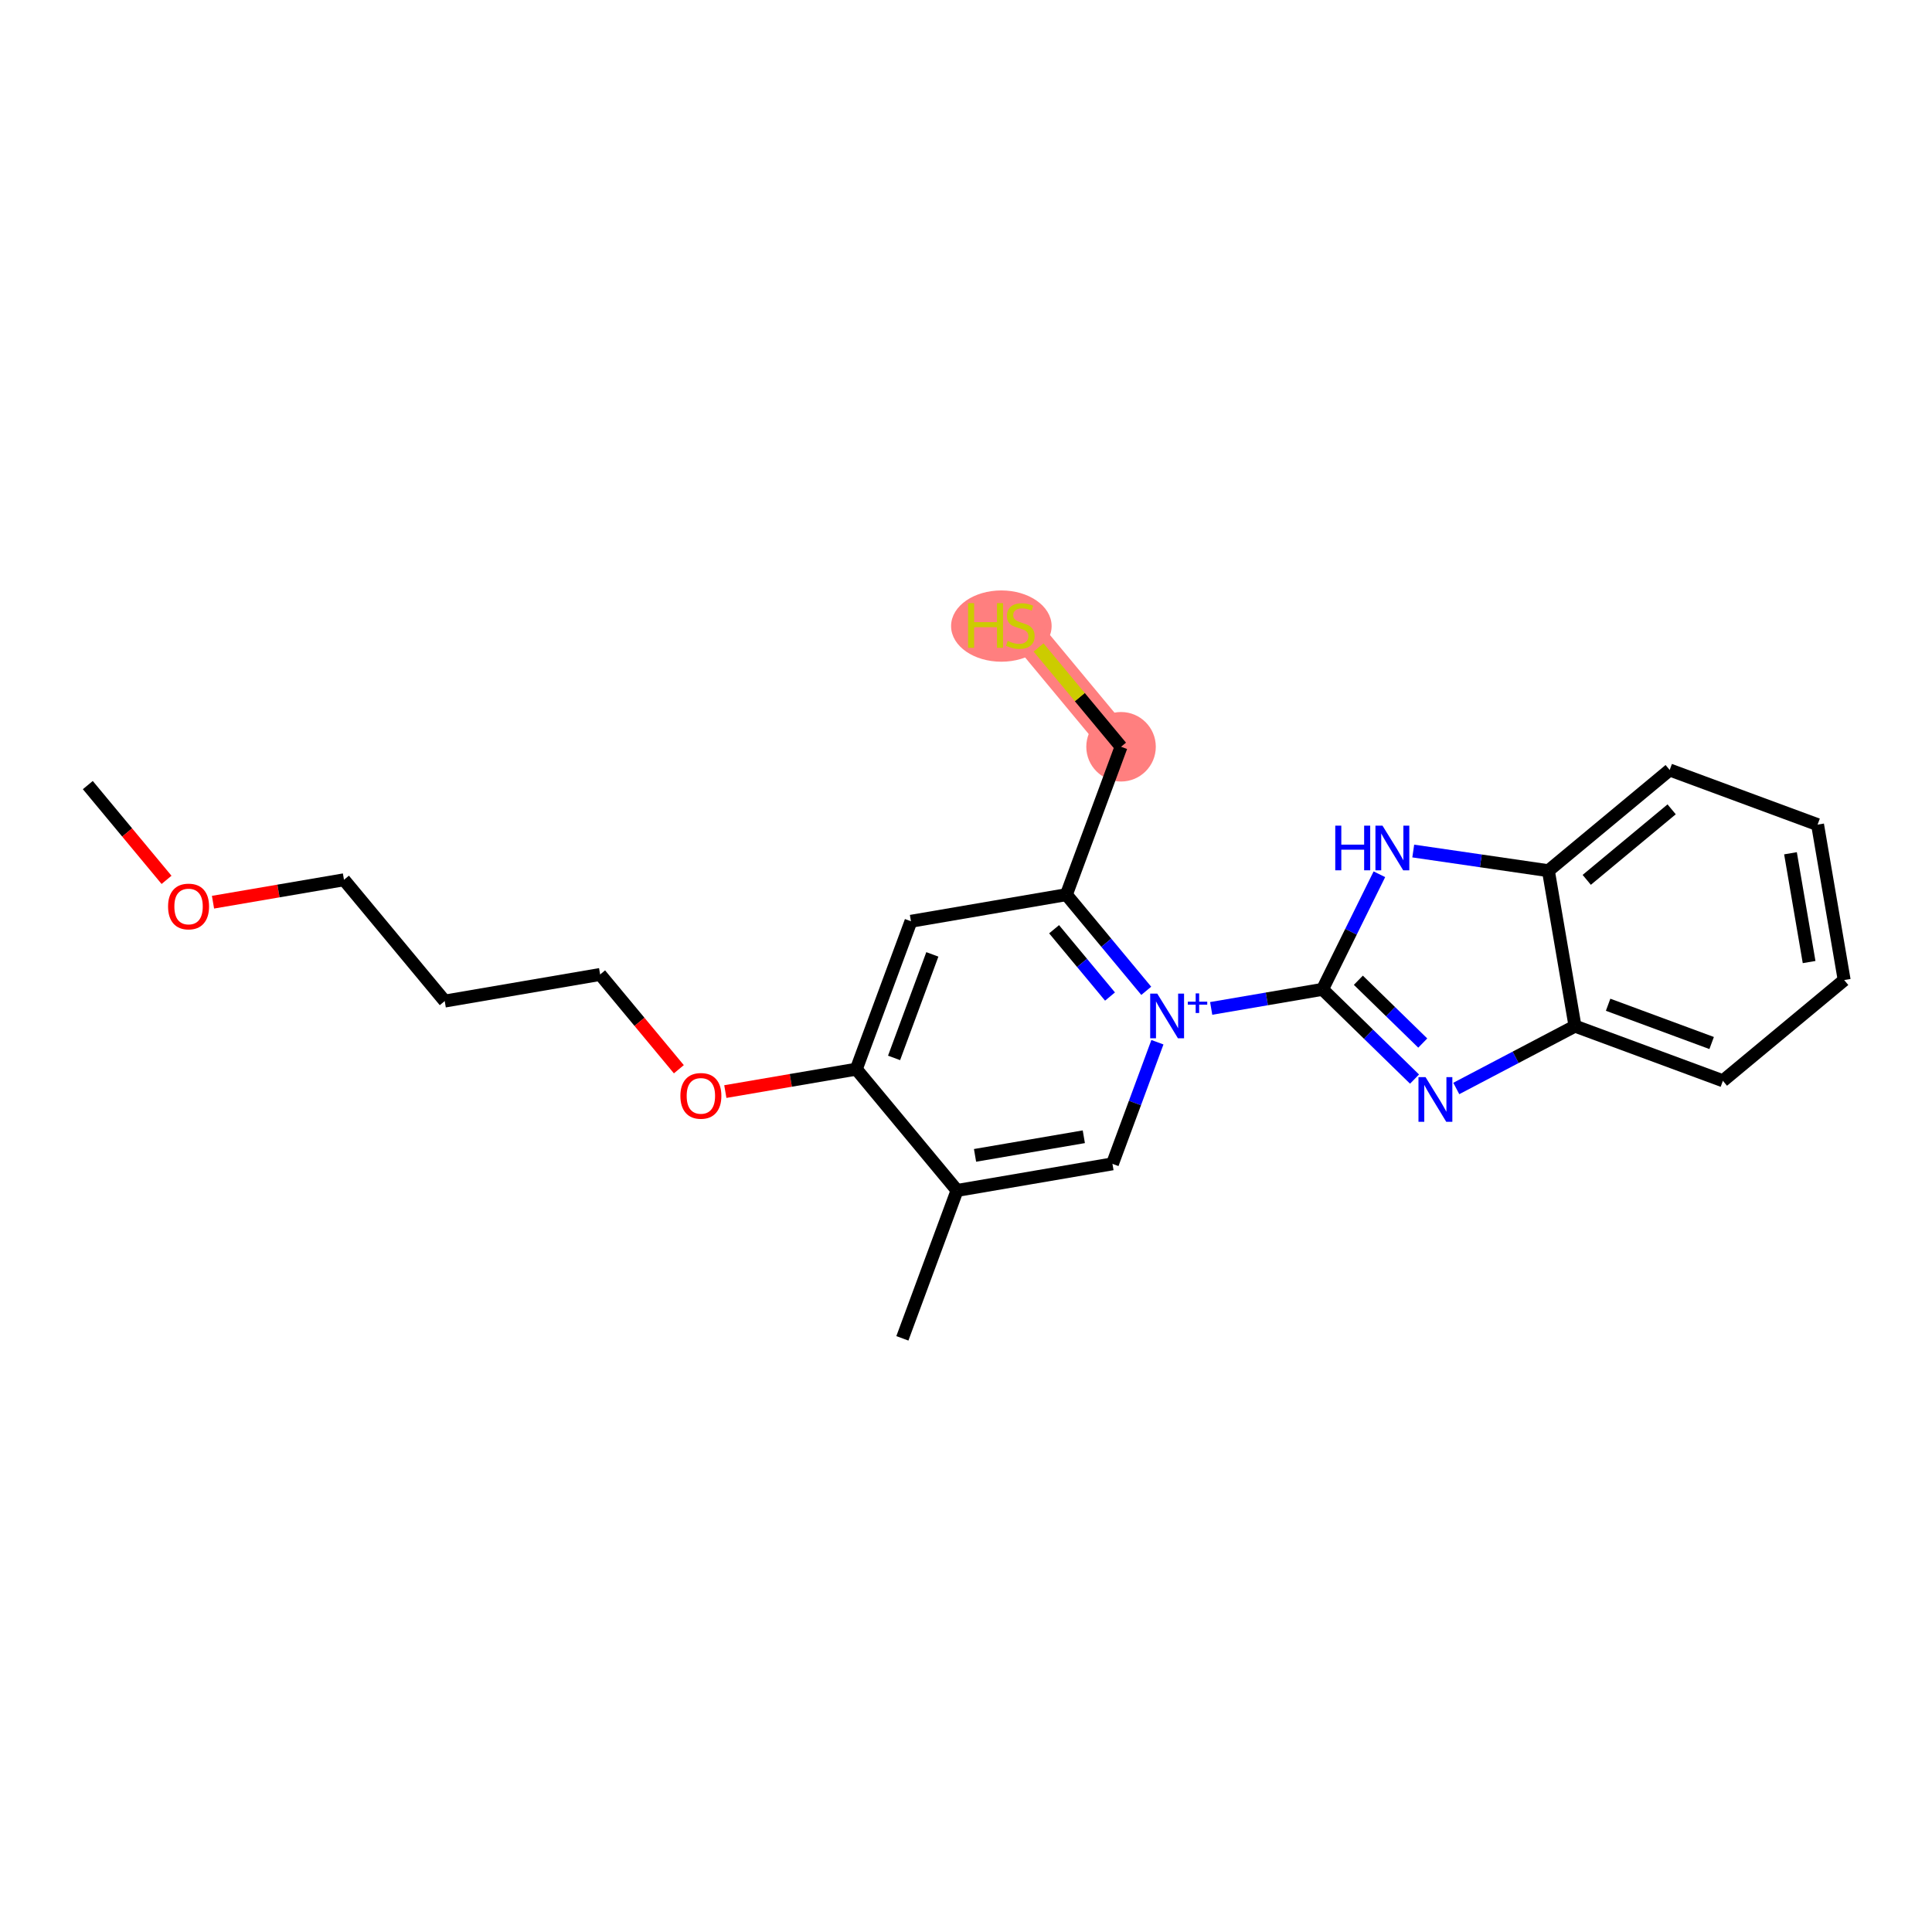<?xml version='1.0' encoding='iso-8859-1'?>
<svg version='1.1' baseProfile='full'
              xmlns='http://www.w3.org/2000/svg'
                      xmlns:rdkit='http://www.rdkit.org/xml'
                      xmlns:xlink='http://www.w3.org/1999/xlink'
                  xml:space='preserve'
width='300px' height='300px' viewBox='0 0 300 300'>
<!-- END OF HEADER -->
<rect style='opacity:1.0;fill:#FFFFFF;stroke:none' width='300' height='300' x='0' y='0'> </rect>
<rect style='opacity:1.0;fill:#FFFFFF;stroke:none' width='300' height='300' x='0' y='0'> </rect>
<path d='M 174.076,115.958 L 158.432,97.124' style='fill:none;fill-rule:evenodd;stroke:#FF7F7F;stroke-width:5.2px;stroke-linecap:butt;stroke-linejoin:miter;stroke-opacity:1' />
<ellipse cx='174.076' cy='115.958' rx='4.897' ry='4.897'  style='fill:#FF7F7F;fill-rule:evenodd;stroke:#FF7F7F;stroke-width:1.0px;stroke-linecap:butt;stroke-linejoin:miter;stroke-opacity:1' />
<ellipse cx='155.489' cy='97.217' rx='7.306' ry='5.034'  style='fill:#FF7F7F;fill-rule:evenodd;stroke:#FF7F7F;stroke-width:1.0px;stroke-linecap:butt;stroke-linejoin:miter;stroke-opacity:1' />
<path class='bond-0 atom-0 atom-1' d='M 13.636,121.909 L 19.748,129.267' style='fill:none;fill-rule:evenodd;stroke:#000000;stroke-width:2.0px;stroke-linecap:butt;stroke-linejoin:miter;stroke-opacity:1' />
<path class='bond-0 atom-0 atom-1' d='M 19.748,129.267 L 25.86,136.624' style='fill:none;fill-rule:evenodd;stroke:#FF0000;stroke-width:2.0px;stroke-linecap:butt;stroke-linejoin:miter;stroke-opacity:1' />
<path class='bond-1 atom-1 atom-2' d='M 33.075,140.093 L 43.244,138.352' style='fill:none;fill-rule:evenodd;stroke:#FF0000;stroke-width:2.0px;stroke-linecap:butt;stroke-linejoin:miter;stroke-opacity:1' />
<path class='bond-1 atom-1 atom-2' d='M 43.244,138.352 L 53.413,136.612' style='fill:none;fill-rule:evenodd;stroke:#000000;stroke-width:2.0px;stroke-linecap:butt;stroke-linejoin:miter;stroke-opacity:1' />
<path class='bond-2 atom-2 atom-3' d='M 53.413,136.612 L 69.056,155.446' style='fill:none;fill-rule:evenodd;stroke:#000000;stroke-width:2.0px;stroke-linecap:butt;stroke-linejoin:miter;stroke-opacity:1' />
<path class='bond-3 atom-3 atom-4' d='M 69.056,155.446 L 93.189,151.315' style='fill:none;fill-rule:evenodd;stroke:#000000;stroke-width:2.0px;stroke-linecap:butt;stroke-linejoin:miter;stroke-opacity:1' />
<path class='bond-4 atom-4 atom-5' d='M 93.189,151.315 L 99.3,158.673' style='fill:none;fill-rule:evenodd;stroke:#000000;stroke-width:2.0px;stroke-linecap:butt;stroke-linejoin:miter;stroke-opacity:1' />
<path class='bond-4 atom-4 atom-5' d='M 99.3,158.673 L 105.412,166.031' style='fill:none;fill-rule:evenodd;stroke:#FF0000;stroke-width:2.0px;stroke-linecap:butt;stroke-linejoin:miter;stroke-opacity:1' />
<path class='bond-5 atom-5 atom-6' d='M 112.628,169.5 L 122.796,167.759' style='fill:none;fill-rule:evenodd;stroke:#FF0000;stroke-width:2.0px;stroke-linecap:butt;stroke-linejoin:miter;stroke-opacity:1' />
<path class='bond-5 atom-5 atom-6' d='M 122.796,167.759 L 132.965,166.019' style='fill:none;fill-rule:evenodd;stroke:#000000;stroke-width:2.0px;stroke-linecap:butt;stroke-linejoin:miter;stroke-opacity:1' />
<path class='bond-6 atom-6 atom-7' d='M 132.965,166.019 L 141.454,143.054' style='fill:none;fill-rule:evenodd;stroke:#000000;stroke-width:2.0px;stroke-linecap:butt;stroke-linejoin:miter;stroke-opacity:1' />
<path class='bond-6 atom-6 atom-7' d='M 138.831,164.272 L 144.774,148.196' style='fill:none;fill-rule:evenodd;stroke:#000000;stroke-width:2.0px;stroke-linecap:butt;stroke-linejoin:miter;stroke-opacity:1' />
<path class='bond-23 atom-22 atom-6' d='M 148.609,184.853 L 132.965,166.019' style='fill:none;fill-rule:evenodd;stroke:#000000;stroke-width:2.0px;stroke-linecap:butt;stroke-linejoin:miter;stroke-opacity:1' />
<path class='bond-7 atom-7 atom-8' d='M 141.454,143.054 L 165.587,138.923' style='fill:none;fill-rule:evenodd;stroke:#000000;stroke-width:2.0px;stroke-linecap:butt;stroke-linejoin:miter;stroke-opacity:1' />
<path class='bond-8 atom-8 atom-9' d='M 165.587,138.923 L 174.076,115.958' style='fill:none;fill-rule:evenodd;stroke:#000000;stroke-width:2.0px;stroke-linecap:butt;stroke-linejoin:miter;stroke-opacity:1' />
<path class='bond-10 atom-8 atom-11' d='M 165.587,138.923 L 171.788,146.389' style='fill:none;fill-rule:evenodd;stroke:#000000;stroke-width:2.0px;stroke-linecap:butt;stroke-linejoin:miter;stroke-opacity:1' />
<path class='bond-10 atom-8 atom-11' d='M 171.788,146.389 L 177.989,153.854' style='fill:none;fill-rule:evenodd;stroke:#0000FF;stroke-width:2.0px;stroke-linecap:butt;stroke-linejoin:miter;stroke-opacity:1' />
<path class='bond-10 atom-8 atom-11' d='M 163.68,144.291 L 168.021,149.517' style='fill:none;fill-rule:evenodd;stroke:#000000;stroke-width:2.0px;stroke-linecap:butt;stroke-linejoin:miter;stroke-opacity:1' />
<path class='bond-10 atom-8 atom-11' d='M 168.021,149.517 L 172.362,154.743' style='fill:none;fill-rule:evenodd;stroke:#0000FF;stroke-width:2.0px;stroke-linecap:butt;stroke-linejoin:miter;stroke-opacity:1' />
<path class='bond-9 atom-9 atom-10' d='M 174.076,115.958 L 167.672,108.248' style='fill:none;fill-rule:evenodd;stroke:#000000;stroke-width:2.0px;stroke-linecap:butt;stroke-linejoin:miter;stroke-opacity:1' />
<path class='bond-9 atom-9 atom-10' d='M 167.672,108.248 L 161.267,100.537' style='fill:none;fill-rule:evenodd;stroke:#CCCC00;stroke-width:2.0px;stroke-linecap:butt;stroke-linejoin:miter;stroke-opacity:1' />
<path class='bond-11 atom-11 atom-12' d='M 188.072,156.586 L 196.718,155.106' style='fill:none;fill-rule:evenodd;stroke:#0000FF;stroke-width:2.0px;stroke-linecap:butt;stroke-linejoin:miter;stroke-opacity:1' />
<path class='bond-11 atom-11 atom-12' d='M 196.718,155.106 L 205.363,153.626' style='fill:none;fill-rule:evenodd;stroke:#000000;stroke-width:2.0px;stroke-linecap:butt;stroke-linejoin:miter;stroke-opacity:1' />
<path class='bond-20 atom-11 atom-21' d='M 179.723,161.836 L 176.232,171.279' style='fill:none;fill-rule:evenodd;stroke:#0000FF;stroke-width:2.0px;stroke-linecap:butt;stroke-linejoin:miter;stroke-opacity:1' />
<path class='bond-20 atom-11 atom-21' d='M 176.232,171.279 L 172.741,180.722' style='fill:none;fill-rule:evenodd;stroke:#000000;stroke-width:2.0px;stroke-linecap:butt;stroke-linejoin:miter;stroke-opacity:1' />
<path class='bond-12 atom-12 atom-13' d='M 205.363,153.626 L 212.506,160.593' style='fill:none;fill-rule:evenodd;stroke:#000000;stroke-width:2.0px;stroke-linecap:butt;stroke-linejoin:miter;stroke-opacity:1' />
<path class='bond-12 atom-12 atom-13' d='M 212.506,160.593 L 219.648,167.56' style='fill:none;fill-rule:evenodd;stroke:#0000FF;stroke-width:2.0px;stroke-linecap:butt;stroke-linejoin:miter;stroke-opacity:1' />
<path class='bond-12 atom-12 atom-13' d='M 210.925,152.211 L 215.925,157.088' style='fill:none;fill-rule:evenodd;stroke:#000000;stroke-width:2.0px;stroke-linecap:butt;stroke-linejoin:miter;stroke-opacity:1' />
<path class='bond-12 atom-12 atom-13' d='M 215.925,157.088 L 220.924,161.965' style='fill:none;fill-rule:evenodd;stroke:#0000FF;stroke-width:2.0px;stroke-linecap:butt;stroke-linejoin:miter;stroke-opacity:1' />
<path class='bond-24 atom-20 atom-12' d='M 214.191,135.754 L 209.777,144.69' style='fill:none;fill-rule:evenodd;stroke:#0000FF;stroke-width:2.0px;stroke-linecap:butt;stroke-linejoin:miter;stroke-opacity:1' />
<path class='bond-24 atom-20 atom-12' d='M 209.777,144.69 L 205.363,153.626' style='fill:none;fill-rule:evenodd;stroke:#000000;stroke-width:2.0px;stroke-linecap:butt;stroke-linejoin:miter;stroke-opacity:1' />
<path class='bond-13 atom-13 atom-14' d='M 226.131,169.019 L 235.348,164.178' style='fill:none;fill-rule:evenodd;stroke:#0000FF;stroke-width:2.0px;stroke-linecap:butt;stroke-linejoin:miter;stroke-opacity:1' />
<path class='bond-13 atom-13 atom-14' d='M 235.348,164.178 L 244.565,159.336' style='fill:none;fill-rule:evenodd;stroke:#000000;stroke-width:2.0px;stroke-linecap:butt;stroke-linejoin:miter;stroke-opacity:1' />
<path class='bond-14 atom-14 atom-15' d='M 244.565,159.336 L 267.53,167.825' style='fill:none;fill-rule:evenodd;stroke:#000000;stroke-width:2.0px;stroke-linecap:butt;stroke-linejoin:miter;stroke-opacity:1' />
<path class='bond-14 atom-14 atom-15' d='M 249.707,156.016 L 265.783,161.959' style='fill:none;fill-rule:evenodd;stroke:#000000;stroke-width:2.0px;stroke-linecap:butt;stroke-linejoin:miter;stroke-opacity:1' />
<path class='bond-25 atom-19 atom-14' d='M 240.434,135.203 L 244.565,159.336' style='fill:none;fill-rule:evenodd;stroke:#000000;stroke-width:2.0px;stroke-linecap:butt;stroke-linejoin:miter;stroke-opacity:1' />
<path class='bond-15 atom-15 atom-16' d='M 267.53,167.825 L 286.364,152.181' style='fill:none;fill-rule:evenodd;stroke:#000000;stroke-width:2.0px;stroke-linecap:butt;stroke-linejoin:miter;stroke-opacity:1' />
<path class='bond-16 atom-16 atom-17' d='M 286.364,152.181 L 282.233,128.049' style='fill:none;fill-rule:evenodd;stroke:#000000;stroke-width:2.0px;stroke-linecap:butt;stroke-linejoin:miter;stroke-opacity:1' />
<path class='bond-16 atom-16 atom-17' d='M 280.917,149.388 L 278.026,132.495' style='fill:none;fill-rule:evenodd;stroke:#000000;stroke-width:2.0px;stroke-linecap:butt;stroke-linejoin:miter;stroke-opacity:1' />
<path class='bond-17 atom-17 atom-18' d='M 282.233,128.049 L 259.268,119.56' style='fill:none;fill-rule:evenodd;stroke:#000000;stroke-width:2.0px;stroke-linecap:butt;stroke-linejoin:miter;stroke-opacity:1' />
<path class='bond-18 atom-18 atom-19' d='M 259.268,119.56 L 240.434,135.203' style='fill:none;fill-rule:evenodd;stroke:#000000;stroke-width:2.0px;stroke-linecap:butt;stroke-linejoin:miter;stroke-opacity:1' />
<path class='bond-18 atom-18 atom-19' d='M 259.572,125.673 L 246.388,136.624' style='fill:none;fill-rule:evenodd;stroke:#000000;stroke-width:2.0px;stroke-linecap:butt;stroke-linejoin:miter;stroke-opacity:1' />
<path class='bond-19 atom-19 atom-20' d='M 240.434,135.203 L 229.941,133.675' style='fill:none;fill-rule:evenodd;stroke:#000000;stroke-width:2.0px;stroke-linecap:butt;stroke-linejoin:miter;stroke-opacity:1' />
<path class='bond-19 atom-19 atom-20' d='M 229.941,133.675 L 219.448,132.147' style='fill:none;fill-rule:evenodd;stroke:#0000FF;stroke-width:2.0px;stroke-linecap:butt;stroke-linejoin:miter;stroke-opacity:1' />
<path class='bond-21 atom-21 atom-22' d='M 172.741,180.722 L 148.609,184.853' style='fill:none;fill-rule:evenodd;stroke:#000000;stroke-width:2.0px;stroke-linecap:butt;stroke-linejoin:miter;stroke-opacity:1' />
<path class='bond-21 atom-21 atom-22' d='M 168.295,176.515 L 151.403,179.406' style='fill:none;fill-rule:evenodd;stroke:#000000;stroke-width:2.0px;stroke-linecap:butt;stroke-linejoin:miter;stroke-opacity:1' />
<path class='bond-22 atom-22 atom-23' d='M 148.609,184.853 L 140.12,207.817' style='fill:none;fill-rule:evenodd;stroke:#000000;stroke-width:2.0px;stroke-linecap:butt;stroke-linejoin:miter;stroke-opacity:1' />
<path  class='atom-1' d='M 26.097 140.762
Q 26.097 139.097, 26.92 138.167
Q 27.742 137.237, 29.28 137.237
Q 30.818 137.237, 31.64 138.167
Q 32.463 139.097, 32.463 140.762
Q 32.463 142.447, 31.63 143.406
Q 30.798 144.356, 29.28 144.356
Q 27.752 144.356, 26.92 143.406
Q 26.097 142.456, 26.097 140.762
M 29.28 143.573
Q 30.338 143.573, 30.906 142.868
Q 31.483 142.153, 31.483 140.762
Q 31.483 139.401, 30.906 138.715
Q 30.338 138.02, 29.28 138.02
Q 28.222 138.02, 27.645 138.706
Q 27.076 139.391, 27.076 140.762
Q 27.076 142.163, 27.645 142.868
Q 28.222 143.573, 29.28 143.573
' fill='#FF0000'/>
<path  class='atom-5' d='M 105.65 170.169
Q 105.65 168.504, 106.472 167.574
Q 107.295 166.643, 108.833 166.643
Q 110.37 166.643, 111.193 167.574
Q 112.015 168.504, 112.015 170.169
Q 112.015 171.853, 111.183 172.813
Q 110.351 173.763, 108.833 173.763
Q 107.305 173.763, 106.472 172.813
Q 105.65 171.863, 105.65 170.169
M 108.833 172.98
Q 109.89 172.98, 110.458 172.274
Q 111.036 171.56, 111.036 170.169
Q 111.036 168.808, 110.458 168.122
Q 109.89 167.427, 108.833 167.427
Q 107.775 167.427, 107.197 168.112
Q 106.629 168.798, 106.629 170.169
Q 106.629 171.569, 107.197 172.274
Q 107.775 172.98, 108.833 172.98
' fill='#FF0000'/>
<path  class='atom-10' d='M 150.323 93.657
L 151.263 93.657
L 151.263 96.605
L 154.809 96.605
L 154.809 93.657
L 155.749 93.657
L 155.749 100.591
L 154.809 100.591
L 154.809 97.388
L 151.263 97.388
L 151.263 100.591
L 150.323 100.591
L 150.323 93.657
' fill='#CCCC00'/>
<path  class='atom-10' d='M 156.473 99.514
Q 156.552 99.543, 156.875 99.68
Q 157.198 99.817, 157.551 99.905
Q 157.913 99.984, 158.266 99.984
Q 158.922 99.984, 159.304 99.67
Q 159.686 99.347, 159.686 98.789
Q 159.686 98.407, 159.49 98.172
Q 159.304 97.937, 159.01 97.809
Q 158.716 97.682, 158.226 97.535
Q 157.609 97.349, 157.237 97.173
Q 156.875 96.997, 156.611 96.624
Q 156.356 96.252, 156.356 95.626
Q 156.356 94.754, 156.943 94.215
Q 157.541 93.677, 158.716 93.677
Q 159.519 93.677, 160.43 94.059
L 160.205 94.813
Q 159.372 94.47, 158.745 94.47
Q 158.07 94.47, 157.698 94.754
Q 157.325 95.028, 157.335 95.508
Q 157.335 95.88, 157.521 96.106
Q 157.717 96.331, 157.991 96.458
Q 158.275 96.585, 158.745 96.732
Q 159.372 96.928, 159.744 97.124
Q 160.117 97.32, 160.381 97.721
Q 160.655 98.113, 160.655 98.789
Q 160.655 99.749, 160.009 100.268
Q 159.372 100.777, 158.305 100.777
Q 157.688 100.777, 157.218 100.64
Q 156.757 100.513, 156.209 100.287
L 156.473 99.514
' fill='#CCCC00'/>
<path  class='atom-11' d='M 179.698 154.29
L 181.97 157.963
Q 182.195 158.325, 182.557 158.981
Q 182.92 159.637, 182.939 159.677
L 182.939 154.29
L 183.86 154.29
L 183.86 161.224
L 182.91 161.224
L 180.471 157.209
Q 180.187 156.738, 179.884 156.2
Q 179.59 155.661, 179.502 155.495
L 179.502 161.224
L 178.601 161.224
L 178.601 154.29
L 179.698 154.29
' fill='#0000FF'/>
<path  class='atom-11' d='M 184.442 155.54
L 185.663 155.54
L 185.663 154.254
L 186.206 154.254
L 186.206 155.54
L 187.46 155.54
L 187.46 156.005
L 186.206 156.005
L 186.206 157.298
L 185.663 157.298
L 185.663 156.005
L 184.442 156.005
L 184.442 155.54
' fill='#0000FF'/>
<path  class='atom-13' d='M 221.357 167.255
L 223.629 170.928
Q 223.854 171.29, 224.217 171.946
Q 224.579 172.602, 224.599 172.641
L 224.599 167.255
L 225.519 167.255
L 225.519 174.189
L 224.569 174.189
L 222.131 170.174
Q 221.847 169.703, 221.543 169.165
Q 221.249 168.626, 221.161 168.46
L 221.161 174.189
L 220.26 174.189
L 220.26 167.255
L 221.357 167.255
' fill='#0000FF'/>
<path  class='atom-20' d='M 207.338 128.208
L 208.278 128.208
L 208.278 131.155
L 211.823 131.155
L 211.823 128.208
L 212.764 128.208
L 212.764 135.141
L 211.823 135.141
L 211.823 131.939
L 208.278 131.939
L 208.278 135.141
L 207.338 135.141
L 207.338 128.208
' fill='#0000FF'/>
<path  class='atom-20' d='M 214.673 128.208
L 216.945 131.88
Q 217.171 132.243, 217.533 132.899
Q 217.895 133.555, 217.915 133.594
L 217.915 128.208
L 218.836 128.208
L 218.836 135.141
L 217.886 135.141
L 215.447 131.126
Q 215.163 130.656, 214.859 130.117
Q 214.566 129.579, 214.477 129.412
L 214.477 135.141
L 213.576 135.141
L 213.576 128.208
L 214.673 128.208
' fill='#0000FF'/>
</svg>
